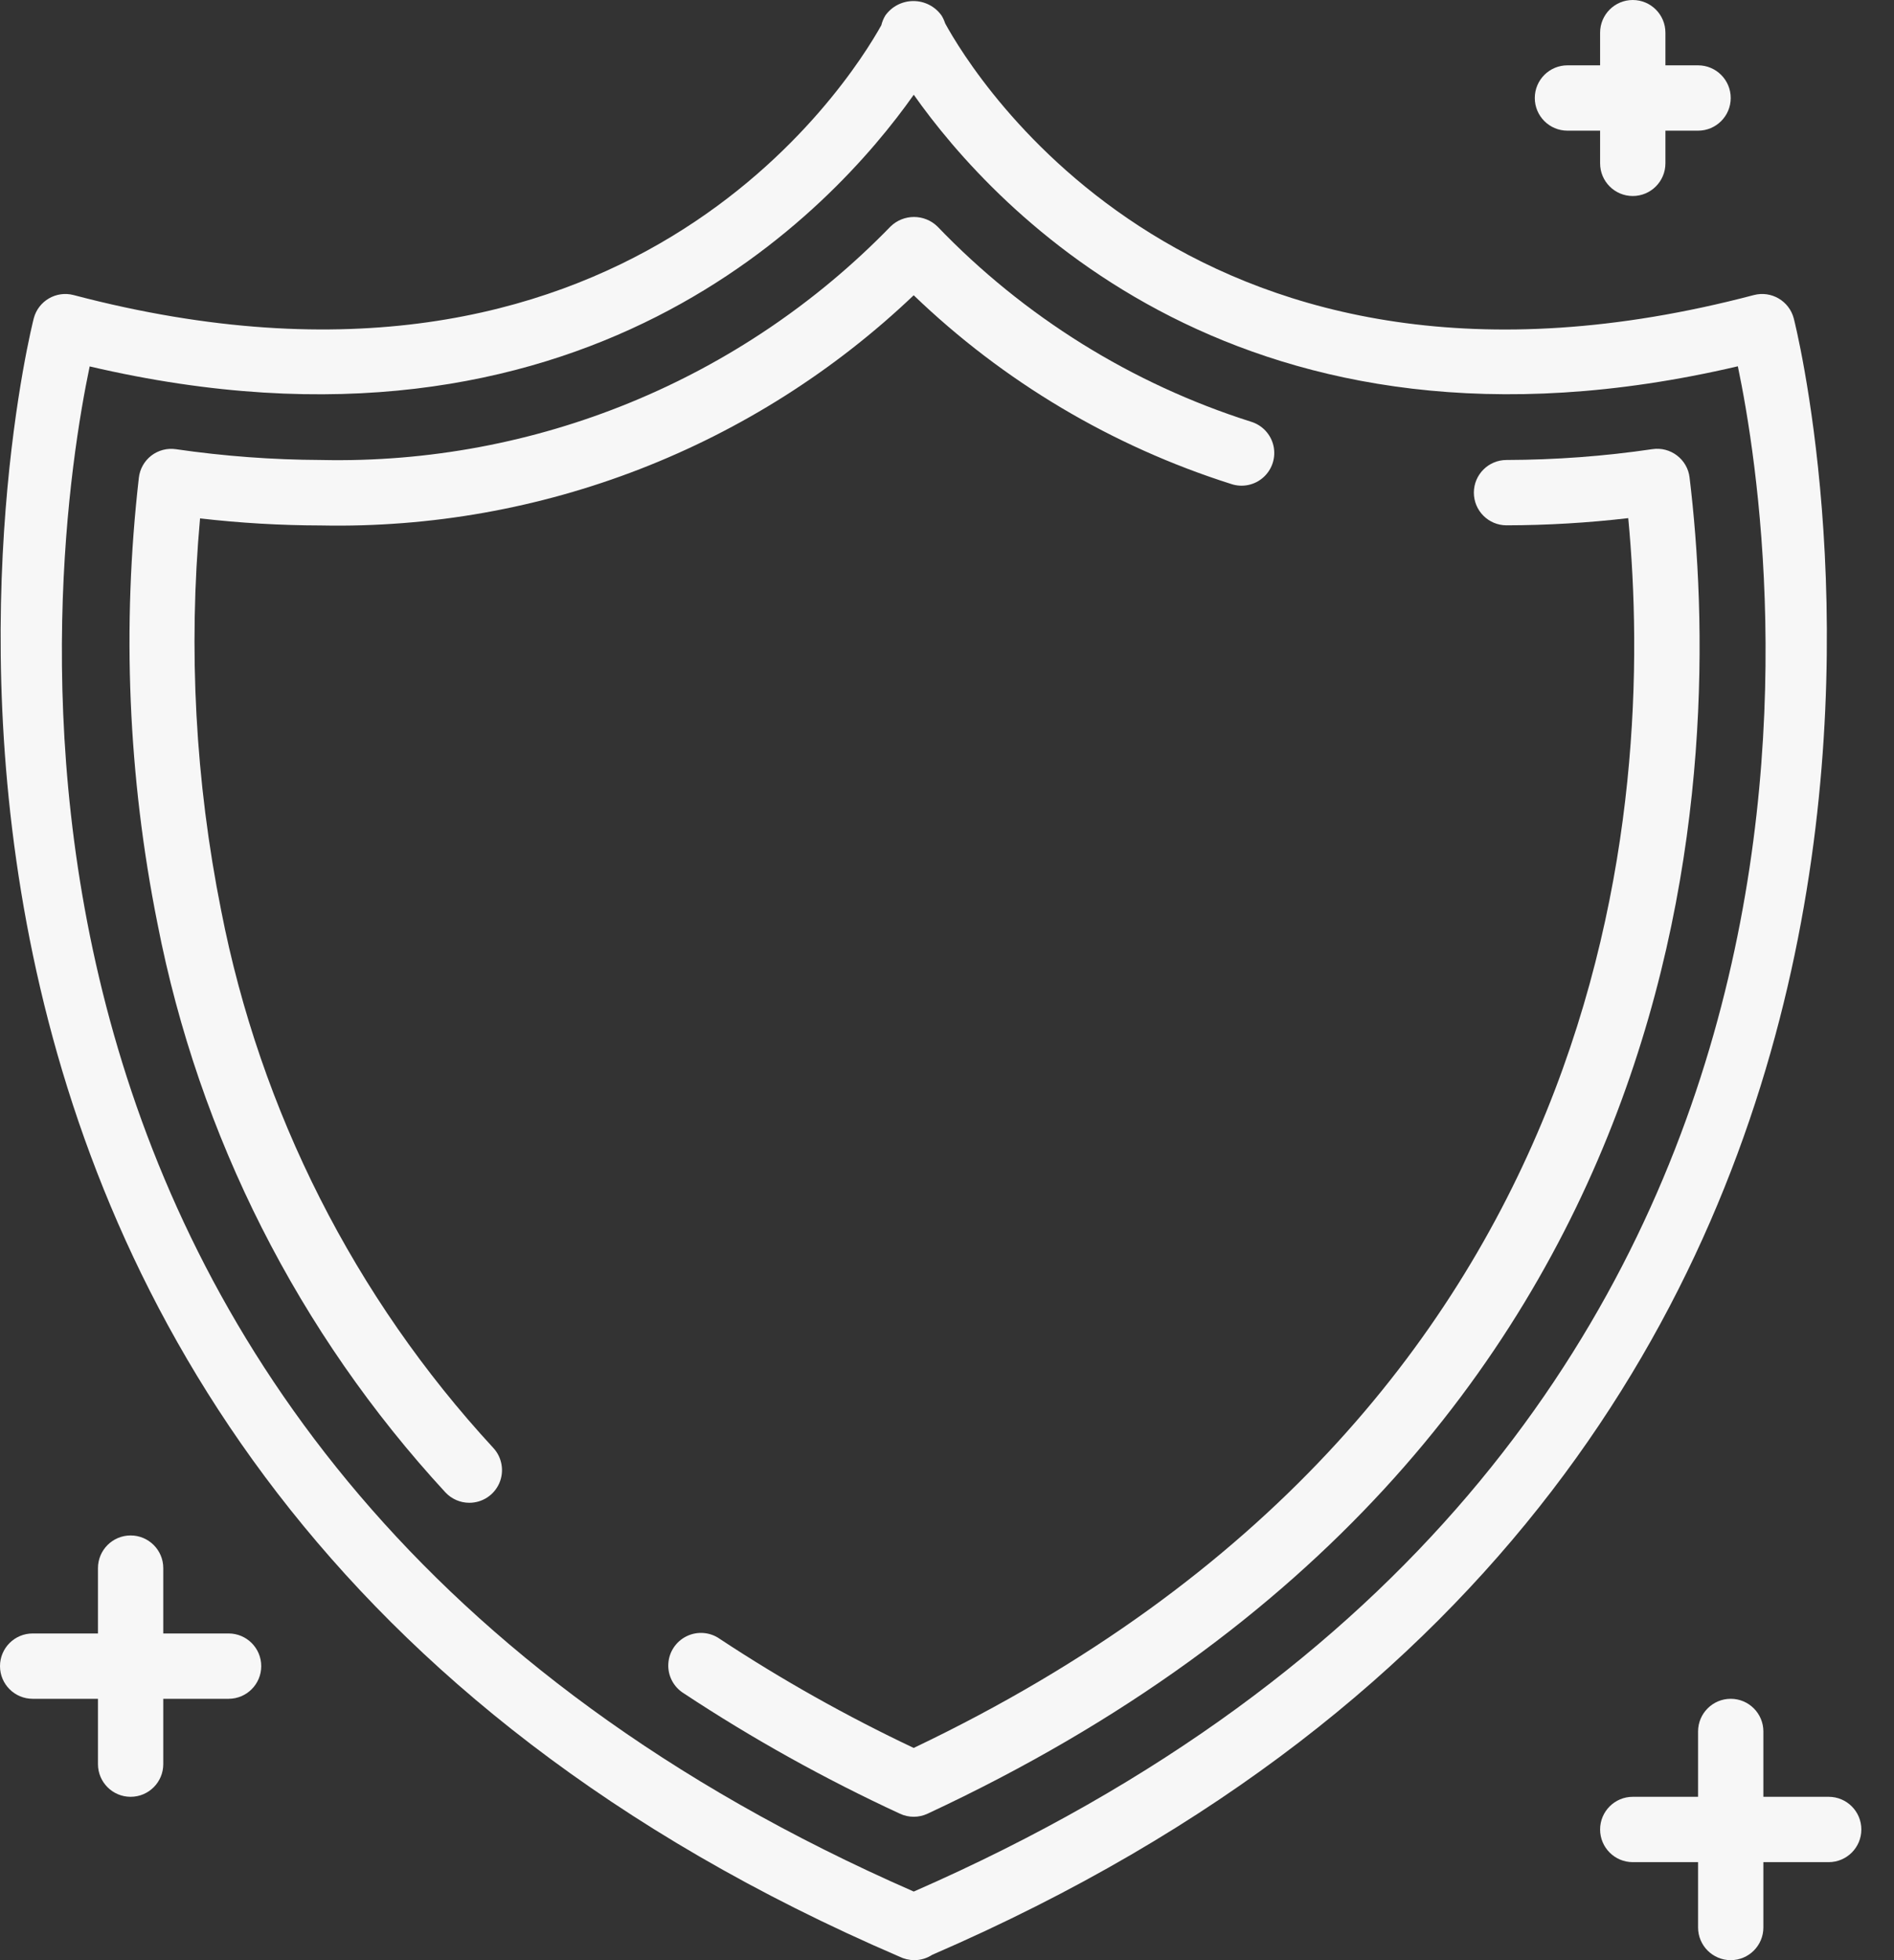 <?xml version="1.0" encoding="UTF-8"?>
<svg width="29px" height="30px" viewBox="0 0 29 30" version="1.1" xmlns="http://www.w3.org/2000/svg" xmlns:xlink="http://www.w3.org/1999/xlink">
    <rect x="0" y="0" width="29" height="30" fill="#333333" stroke="none"/>
    <!-- Generator: Sketch 64 (93537) - https://sketch.com -->
    <title>Group 13</title>
    <desc>Created with Sketch.</desc>
    <g id="Login-Landing-Page" stroke="none" stroke-width="1" fill="none" fill-rule="evenodd">
        <g id="DK_LoginLanding-v2" transform="translate(-728, -1194)" fill="#F7F7F7">
            <g id="Group" transform="translate(0, 1121)">
                <g id="Group-13" transform="translate(728, 73)">
                    <path d="M1.373,5.608 C8.926,7.374 12.756,3.2 13.991,1.45 C15.225,3.2 19.056,7.375 26.609,5.606 C27.197,8.415 29.236,22.284 13.991,28.95 C-1.255,22.285 0.784,8.416 1.373,5.608 M13.771,29.946 C13.842,29.981 13.921,30 14,30 C14.098,30 14.193,29.971 14.274,29.918 C31.854,22.314 27.511,5.046 27.465,4.872 C27.394,4.605 27.121,4.446 26.854,4.516 C18.322,6.763 14.904,1.15 14.472,0.358 C14.458,0.316 14.44,0.275 14.416,0.237 C14.317,0.098 14.157,0.016 13.986,0.016 C13.815,0.016 13.655,0.098 13.556,0.237 C13.528,0.283 13.507,0.334 13.494,0.387 C13,1.272 9.565,6.736 1.127,4.516 C0.861,4.446 0.587,4.605 0.517,4.872 C0.471,5.046 -3.883,22.356 13.771,29.946" id="Fill-1"></path>
                    <path d="M13.99,26.752 C12.963,26.266 11.97,25.709 11.021,25.083 C10.873,24.978 10.678,24.962 10.514,25.042 C10.351,25.121 10.242,25.283 10.233,25.466 C10.223,25.647 10.314,25.82 10.469,25.916 C11.524,26.613 12.632,27.228 13.78,27.759 C13.914,27.821 14.068,27.821 14.201,27.759 C26.279,22.133 26.386,11.583 25.87,7.309 C25.855,7.175 25.785,7.053 25.677,6.971 C25.571,6.89 25.436,6.854 25.302,6.874 C24.562,6.983 23.816,7.038 23.067,7.04 C22.791,7.04 22.567,7.264 22.567,7.54 C22.567,7.816 22.791,8.04 23.067,8.04 C23.691,8.039 24.313,8.002 24.931,7.93 C25.338,12.233 24.822,21.59 13.99,26.752" id="Fill-3"></path>
                    <path d="M7.186,23 C7.385,23 7.565,22.883 7.645,22.7 C7.724,22.518 7.688,22.305 7.553,22.16 C5.428,19.858 3.986,17.009 3.386,13.934 C2.991,11.96 2.882,9.938 3.063,7.934 C3.677,8.005 4.295,8.041 4.913,8.042 C8.285,8.111 11.547,6.845 13.99,4.519 C15.367,5.843 17.03,6.83 18.85,7.407 C19.021,7.465 19.211,7.426 19.345,7.305 C19.48,7.184 19.538,7 19.499,6.824 C19.459,6.647 19.327,6.506 19.154,6.454 C17.33,5.875 15.68,4.848 14.354,3.467 C14.154,3.272 13.835,3.272 13.635,3.467 C11.352,5.817 8.193,7.112 4.917,7.04 C4.173,7.037 3.43,6.982 2.694,6.875 C2.56,6.855 2.424,6.891 2.317,6.973 C2.21,7.056 2.141,7.178 2.126,7.312 C1.865,9.588 1.961,11.889 2.411,14.134 C3.045,17.389 4.571,20.403 6.819,22.84 C6.914,22.942 7.047,23 7.186,23" id="Fill-5"></path>
                    <path d="M2,27.5 C2.276,27.5 2.5,27.276 2.5,27 L2.5,26 L3.5,26 C3.776,26 4,25.776 4,25.5 C4,25.224 3.776,25 3.5,25 L2.5,25 L2.5,24 C2.5,23.724 2.276,23.5 2,23.5 C1.724,23.5 1.5,23.724 1.5,24 L1.5,25 L0.5,25 C0.224,25 0,25.224 0,25.5 C0,25.776 0.224,26 0.5,26 L1.5,26 L1.5,27 C1.5,27.276 1.724,27.5 2,27.5" id="Fill-7"></path>
                    <path d="M26.5,30 C26.776,30 27,29.776 27,29.5 L27,28.5 L28,28.5 C28.276,28.5 28.5,28.276 28.5,28 C28.5,27.724 28.276,27.5 28,27.5 L27,27.5 L27,26.5 C27,26.224 26.776,26 26.5,26 C26.224,26 26,26.224 26,26.5 L26,27.5 L25,27.5 C24.724,27.5 24.5,27.724 24.5,28 C24.5,28.276 24.724,28.5 25,28.5 L26,28.5 L26,29.5 C26,29.776 26.224,30 26.5,30" id="Fill-9"></path>
                    <path d="M25,0 C24.724,0 24.5,0.224 24.5,0.5 L24.5,1 L24,1 C23.724,1 23.5,1.224 23.5,1.5 C23.5,1.776 23.724,2 24,2 L24.5,2 L24.5,2.5 C24.5,2.776 24.724,3 25,3 C25.276,3 25.5,2.776 25.5,2.5 L25.5,2 L26,2 C26.276,2 26.5,1.776 26.5,1.5 C26.5,1.224 26.276,1 26,1 L25.5,1 L25.5,0.5 C25.5,0.224 25.276,0 25,0" id="Fill-11"></path>
                </g>
            </g>
        </g>
    </g>
</svg>